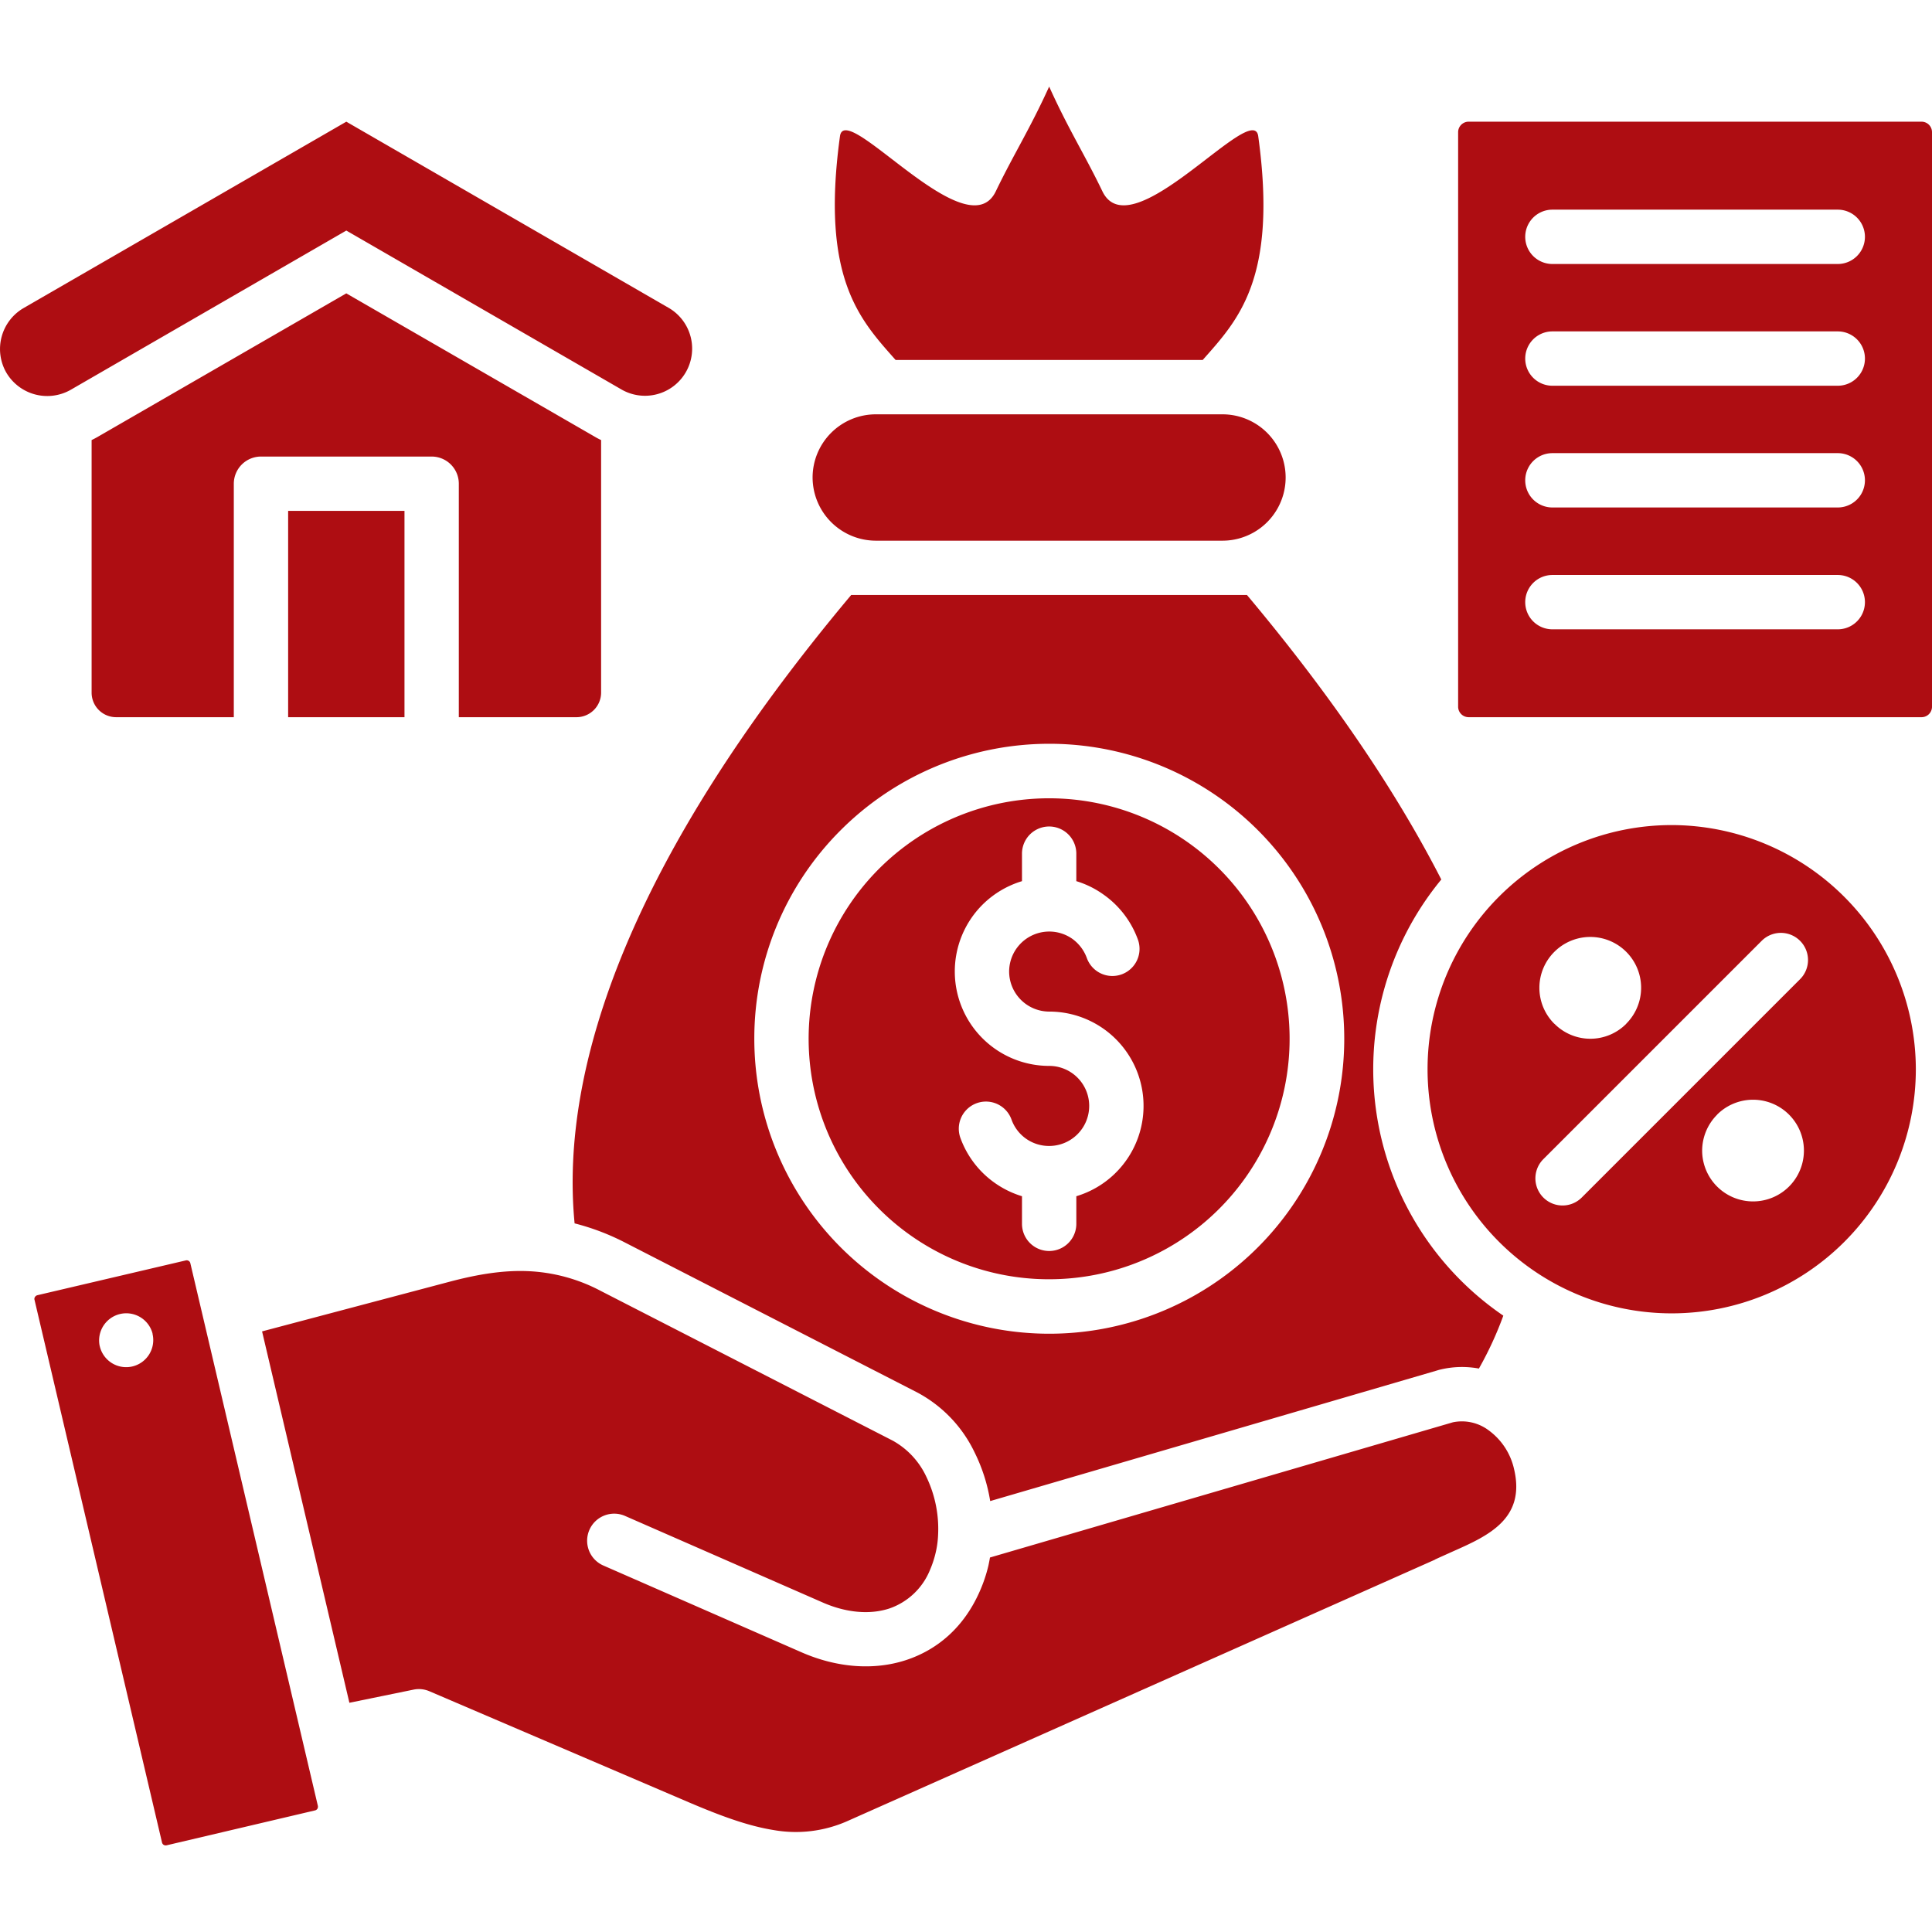 <svg xmlns="http://www.w3.org/2000/svg" id="Layer_1" data-name="Layer 1" viewBox="0 0 512 512" width="300" height="300" version="1.1" xmlns:xlink="http://www.w3.org/1999/xlink" xmlns:svgjs="http://svgjs.dev/svgjs"><g width="100%" height="100%" transform="matrix(1,0,0,1,0,0)"><path d="M278.034,339.017a63.731,63.731,0,1,0-45.086-18.682A63.567,63.567,0,0,0,278.034,339.017Zm-17.69-99.235a25.154,25.154,0,0,1,10.492-6.266V226.23a7.2,7.2,0,0,1,14.4,0v7.286a24.563,24.563,0,0,1,7.17,3.526,25,25,0,0,1,9.18,12.037,7.195,7.195,0,0,1-13.552,4.838,10.835,10.835,0,0,0-3.876-5.129,10.635,10.635,0,0,0-16.728,8.684,10.646,10.646,0,0,0,10.608,10.608,24.993,24.993,0,0,1,7.2,48.933v7.315a7.2,7.2,0,1,1-14.4,0v-7.315a25.235,25.235,0,0,1-7.17-3.5,24.979,24.979,0,0,1-9.18-12.037,7.195,7.195,0,0,1,13.552-4.837,10.539,10.539,0,0,0,10,7.052,10.608,10.608,0,1,0,0-21.216,25.018,25.018,0,0,1-17.69-42.7Zm-45-113.253A16.766,16.766,0,0,1,232.074,109.8h91.891a16.743,16.743,0,1,1,0,33.486H232.074A16.791,16.791,0,0,1,215.346,126.529ZM165.685,329.312l77.376,39.694a35.119,35.119,0,0,1,15.184,15.825,45.322,45.322,0,0,1,4.168,12.969l118.469-34.623a7.048,7.048,0,0,1,.845-.233,24.613,24.613,0,0,1,10.2-.263,93.016,93.016,0,0,0,6.469-14.018,79.088,79.088,0,0,1-16.436-115.584c-11.774-22.994-28.649-48.146-51.5-75.4H225.575c-58.112,69.275-77.347,124.765-73.3,166.527A62.968,62.968,0,0,1,165.685,329.312Zm57.092-109.289A78.171,78.171,0,1,1,199.9,275.279,77.931,77.931,0,0,1,222.777,220.023ZM237.349,95.4c-9.326-10.55-19.934-21.45-14.746-59.308,1.369-9.821,33.719,30.4,41.3,14.6,4.576-9.531,9.035-16.5,14.135-27.745,5.071,11.249,9.53,18.214,14.106,27.745,7.606,15.795,39.956-24.423,41.3-14.6,5.217,37.858-5.391,48.758-14.717,59.308ZM401.254,389.377c3.089,13.173-6.966,17.661-16.233,21.77-1.924.875-3.847,1.72-4.751,2.157v.029L224.5,482.637A33.736,33.736,0,0,1,205.116,485c-7.053-1.108-14.513-3.935-22.586-7.374l-68.75-29.435a7.026,7.026,0,0,0-4.255-.408l-16.933,3.468-23.14-98.418,49.836-13.2c7.2-1.9,13.96-3.032,20.517-2.769a45.253,45.253,0,0,1,19.351,5.216l77.406,39.694a21.109,21.109,0,0,1,8.86,9.443,31.819,31.819,0,0,1,3.177,15.65,24.828,24.828,0,0,1-.671,4.751,26.78,26.78,0,0,1-1.457,4.4,17.913,17.913,0,0,1-10.812,10.259c-5.217,1.69-11.454,1.107-17.632-1.6l-52.313-22.907a7.172,7.172,0,1,0-5.741,13.144l52.313,22.907c9.384,4.138,19.235,4.925,27.8,2.127,8.364-2.739,15.359-8.714,19.526-18.156a39.351,39.351,0,0,0,2.332-6.907c.145-.7.291-1.4.407-2.128L384.9,376.962l.087-.03a11.817,11.817,0,0,1,9.618,2.186A17.41,17.41,0,0,1,401.254,389.377ZM50.45,334.791a.951.951,0,0,0-.437-.641.988.988,0,0,0-.816-.117L9.912,343.242a1.074,1.074,0,0,0-.642.466.913.913,0,0,0-.116.788L42.931,488.262a1.033,1.033,0,0,0,.438.641,1.12,1.12,0,0,0,.816.116l39.285-9.238a1.027,1.027,0,0,0,.641-.437,1.117,1.117,0,0,0,.117-.816ZM35.062,362.127a7.183,7.183,0,0,1-8.626-5.391l-.029-.088a7.2,7.2,0,0,1,14.018-3.264v.117A7.179,7.179,0,0,1,35.062,362.127ZM121.59,190.063V128.191a7.2,7.2,0,0,0-7.2-7.2H69.161a7.214,7.214,0,0,0-7.2,7.2v61.872H30.778a6.5,6.5,0,0,1-6.5-6.5V116.621q.829-.393,1.661-.875l65.835-38,65.865,38a17.89,17.89,0,0,0,1.661.875v66.943a6.529,6.529,0,0,1-6.528,6.5Zm-45.231,0V135.389h30.834v54.674Zm366.658,28.59a64.7,64.7,0,1,0,64.7,64.7A64.833,64.833,0,0,0,443.017,218.653Zm-31.1,33.6a13.467,13.467,0,0,1,19.06,19.031l-.029.029h.029a13.4,13.4,0,0,1-19.031,0h-.029a13.44,13.44,0,0,1,0-19.06Zm62.193,62.193a13.493,13.493,0,0,1-23.023-9.53,13.528,13.528,0,0,1,3.963-9.5v-.029a13.477,13.477,0,1,1,19.06,19.06Zm2.914-54.936-57.85,57.851a7.192,7.192,0,0,1-10.171-10.172l57.85-57.85a7.192,7.192,0,1,1,10.171,10.171Zm32.2-227.262H389.188a2.787,2.787,0,0,0-2.769,2.768V187.294a2.787,2.787,0,0,0,2.769,2.769H509.231A2.767,2.767,0,0,0,512,187.294V35.018A2.767,2.767,0,0,0,509.231,32.25ZM487.024,166.777H411.4a7.2,7.2,0,0,1,0-14.4h75.628a7.2,7.2,0,0,1,0,14.4Zm0-32.291H411.4a7.2,7.2,0,0,1,0-14.4h75.628a7.2,7.2,0,0,1,0,14.4Zm0-32.262H411.4a7.2,7.2,0,0,1,0-14.4h75.628a7.2,7.2,0,0,1,0,14.4Zm0-32.262H411.4a7.2,7.2,0,0,1,0-14.4h75.628a7.2,7.2,0,0,1,0,14.4ZM1.664,98.726A12.549,12.549,0,0,1,6.239,81.648l85.537-49.4,85.537,49.4A12.495,12.495,0,0,1,164.84,103.3L91.776,61.1,18.742,103.3A12.574,12.574,0,0,1,1.664,98.726Z" fill="#ae0d12" fill-opacity="1" data-original-color="#000000ff" stroke="none" stroke-opacity="1"/></g></svg>
